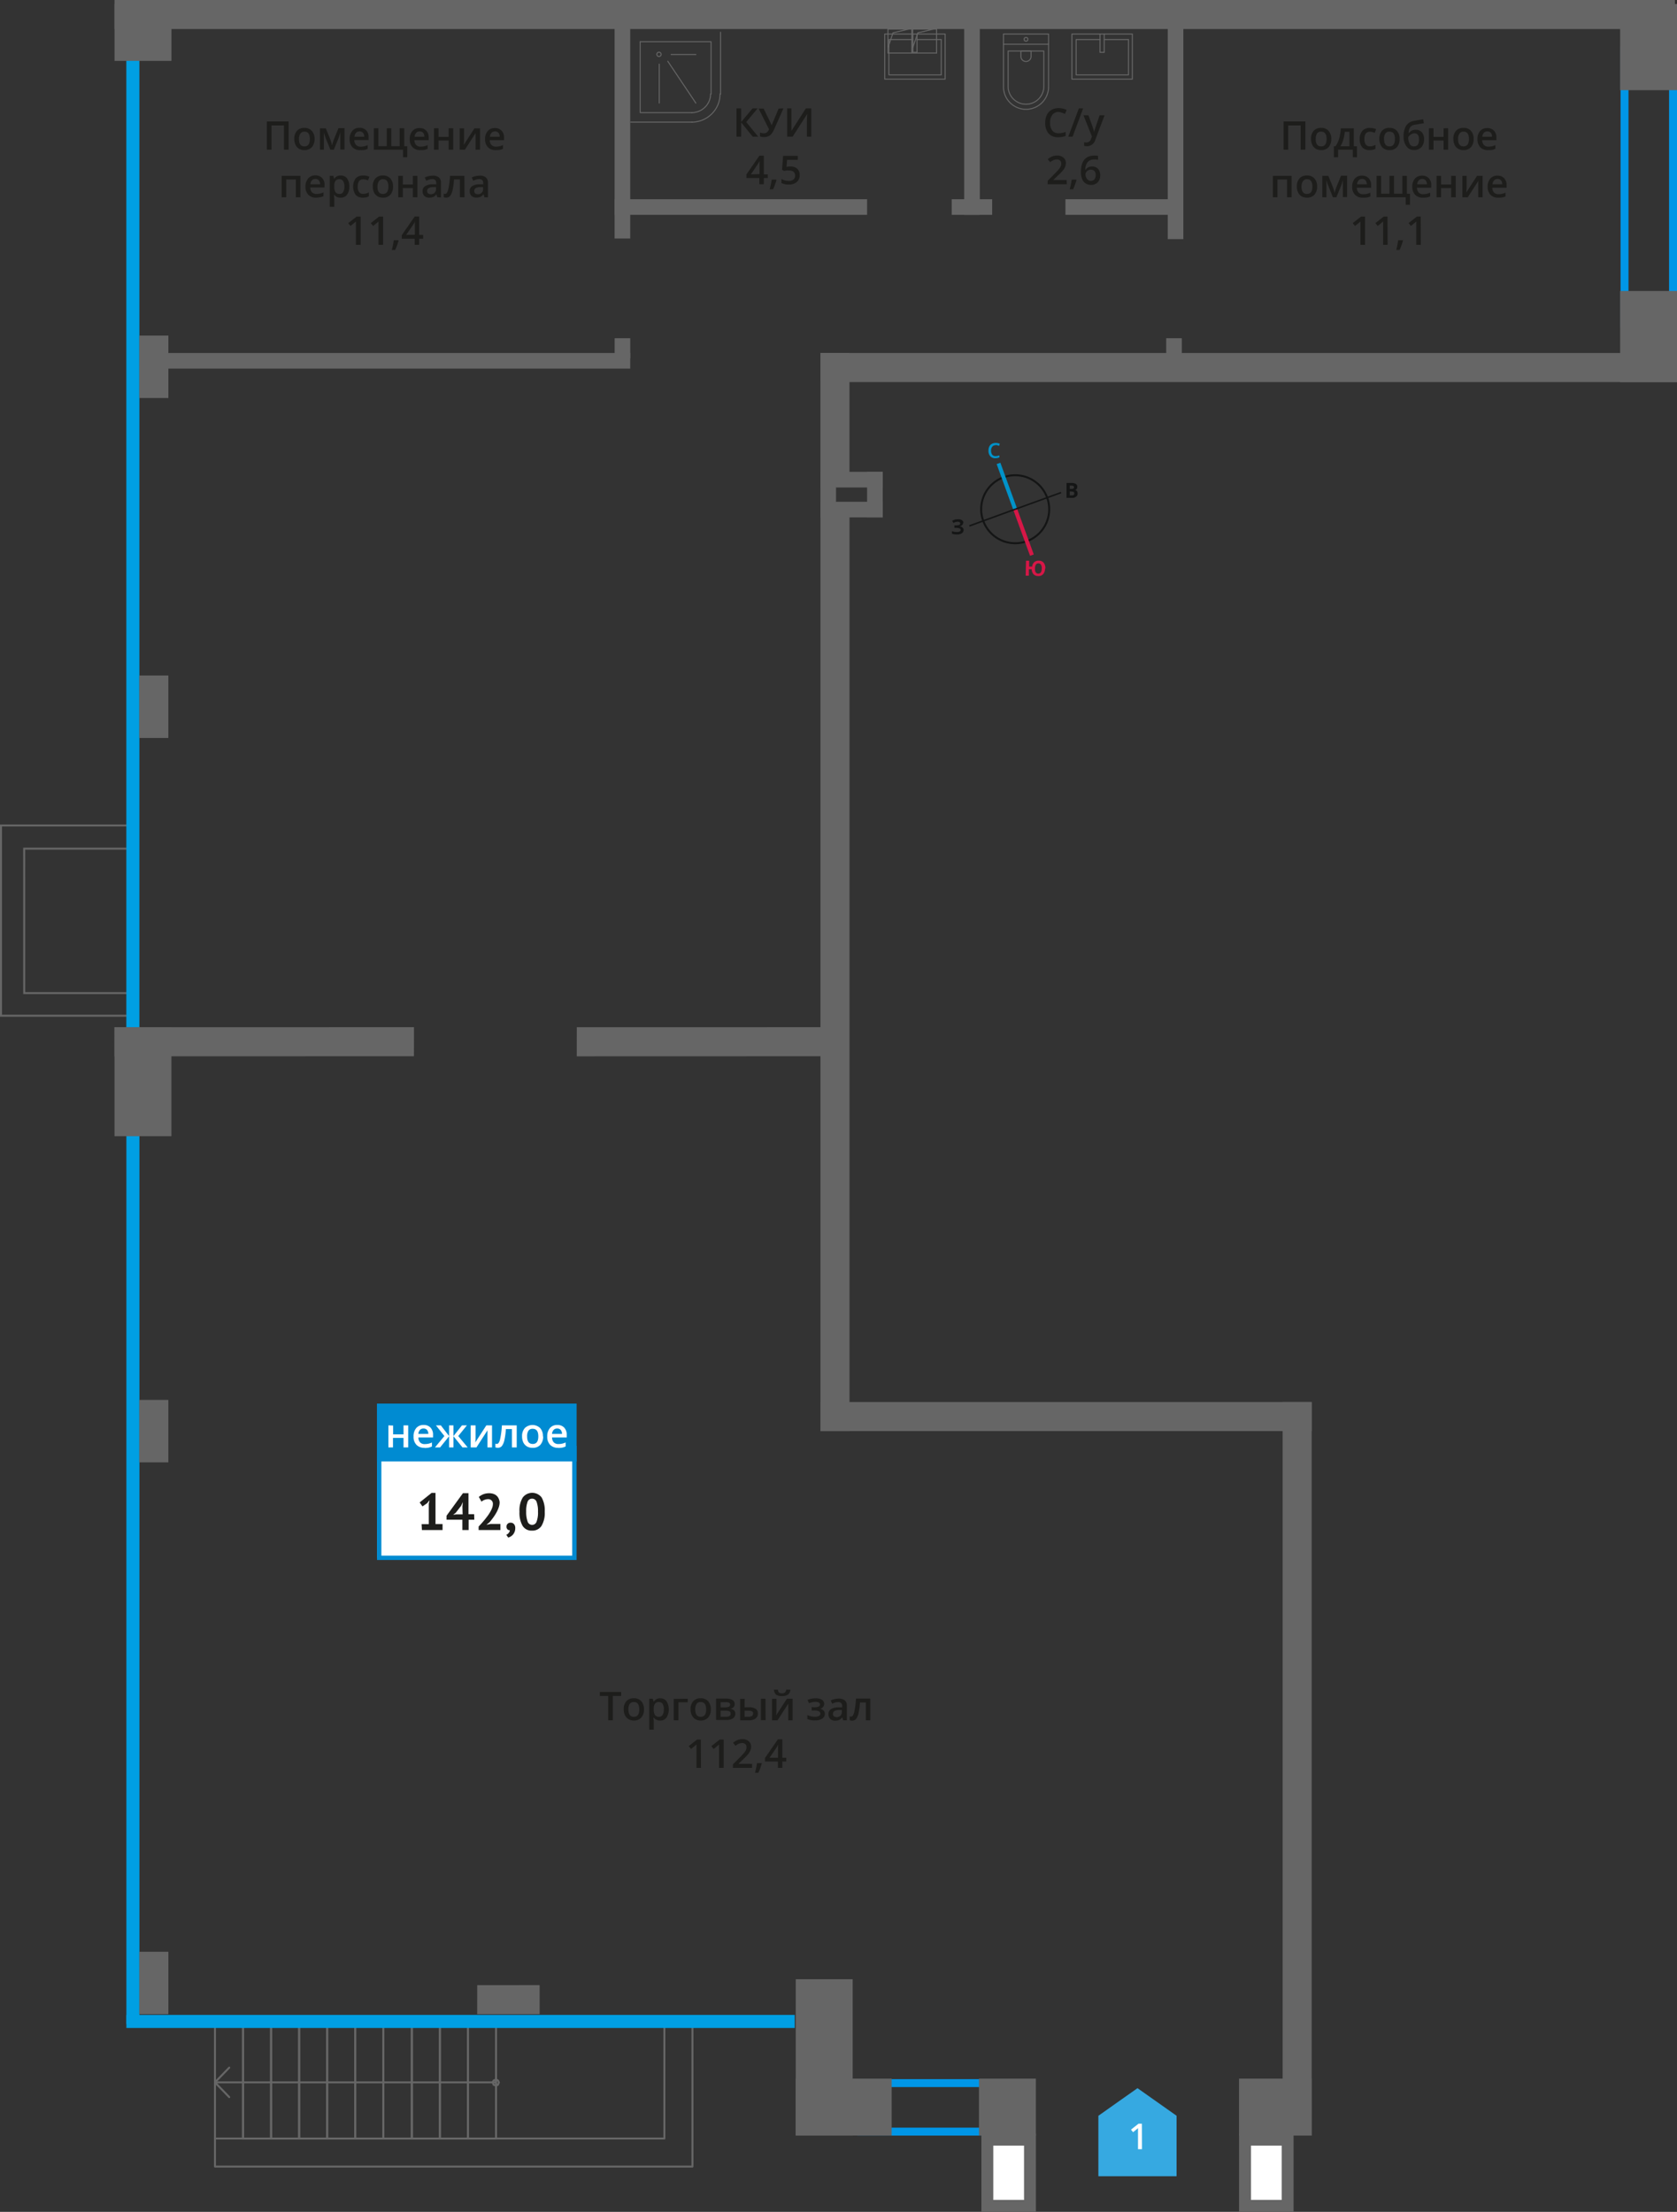 <svg xmlns="http://www.w3.org/2000/svg" width="423.15" height="558.02" viewBox="0 0 423.15 558.02"><rect x="0" y="0" width="423.15" height="558.02" fill="#333333" stroke="none"/><defs><style>.cls-1,.cls-12,.cls-17,.cls-2,.cls-3,.cls-7,.cls-8{fill:none;}.cls-1{stroke:#141515;}.cls-1,.cls-12,.cls-2,.cls-3,.cls-8{stroke-miterlimit:10;}.cls-1,.cls-7,.cls-8{stroke-width:0.5px;}.cls-2{stroke:#0093ca;}.cls-3{stroke:#d61747;}.cls-4{fill:#141515;}.cls-5{fill:#0093ca;}.cls-6{fill:#d61747;}.cls-12,.cls-17,.cls-7,.cls-8{stroke:#666;}.cls-17,.cls-7{stroke-linecap:round;stroke-linejoin:round;}.cls-9{fill:#0096e7;}.cls-10{fill:#009fe3;}.cls-11{fill:#666;}.cls-12,.cls-17{stroke-width:0.25px;}.cls-13{fill:#1d1d1b;}.cls-14{fill:#36a9e1;fill-rule:evenodd;}.cls-15{fill:#fff;}.cls-16{fill:#008bd2;}</style></defs><g id="walls"><path class="cls-1" d="M253.23,120.41a8.58,8.58,0,1,1-5.13,11,8.56,8.56,0,0,1,5.13-11Z"/><line class="cls-2" x1="251.95" y1="116.91" x2="256.16" y2="128.48"/><line class="cls-3" x1="260.38" y1="140.05" x2="256.16" y2="128.48"/><polygon class="cls-4" points="244.52 132.5 256.1 128.29 256.23 128.65 244.66 132.87 244.52 132.5"/><polygon class="cls-4" points="267.67 124.09 256.1 128.29 256.23 128.65 267.8 124.45 267.67 124.09"/><path class="cls-5" d="M251.17,112.32a1,1,0,0,0-.82.41,1.55,1.55,0,0,0-.28,1,1.69,1.69,0,0,0,.31,1,1.06,1.06,0,0,0,.86.34,2.32,2.32,0,0,0,.47-.06l.46-.13v.52a2.58,2.58,0,0,1-1,.2,1.58,1.58,0,0,1-1.28-.48,2,2,0,0,1-.47-1.42,2.42,2.42,0,0,1,.18-1,1.58,1.58,0,0,1,.61-.69,2,2,0,0,1,1-.26,2.62,2.62,0,0,1,1.07.21l-.2.54a3.69,3.69,0,0,0-.42-.17,1.71,1.71,0,0,0-.46-.05Z"/><path class="cls-6" d="M263.69,143.44a2.13,2.13,0,0,1-.48,1.41,1.53,1.53,0,0,1-1.26.48,1.57,1.57,0,0,1-1.16-.45,1.92,1.92,0,0,1-.46-1.27l-.73,0,0,1.63-.8,0,.09-3.78.8,0,0,1.49.75,0a1.69,1.69,0,0,1,.54-1.14,1.65,1.65,0,0,1,1.16-.36,1.5,1.5,0,0,1,1.22.54,2.16,2.16,0,0,1,.41,1.45Zm-2.54-.06a1.82,1.82,0,0,0,.19,1,.76.76,0,0,0,.62.34c.58,0,.88-.4.9-1.25a1.67,1.67,0,0,0-.2-1,.71.71,0,0,0-.62-.34.75.75,0,0,0-.65.31,1.82,1.82,0,0,0-.24,1Z"/><path class="cls-4" d="M269.11,121.85h1.19a2.11,2.11,0,0,1,1.15.23.76.76,0,0,1,.37.73.93.93,0,0,1-.16.56.66.66,0,0,1-.42.25v0a.85.85,0,0,1,.51.3,1.05,1.05,0,0,1,.16.59,1,1,0,0,1-.38.79,1.48,1.48,0,0,1-1,.3h-1.42Zm.81,1.5h.46a.82.82,0,0,0,.47-.1c.1-.06.14-.16.14-.33a.35.35,0,0,0-.15-.31,1,1,0,0,0-.51-.11h-.41Zm0,.63v1h.51a.74.74,0,0,0,.49-.11.5.5,0,0,0,.15-.39c0-.31-.21-.48-.65-.48Z"/><path class="cls-4" d="M243,131.89a.7.7,0,0,1-.26.59,1,1,0,0,1-.7.31v0a1.4,1.4,0,0,1,.8.28.8.8,0,0,1,.3.61,1,1,0,0,1-.42.84,2,2,0,0,1-1.17.31,3.59,3.59,0,0,1-1.34-.19V134a3.33,3.33,0,0,0,.58.18,4.3,4.3,0,0,0,.61.05c.63,0,1-.18,1-.55a.41.41,0,0,0-.31-.39,2.6,2.6,0,0,0-.92-.13h-.35v-.62h.33a3.06,3.06,0,0,0,.88-.1.43.43,0,0,0,.27-.4.38.38,0,0,0-.18-.3,1,1,0,0,0-.52-.12,1.92,1.92,0,0,0-1,.32l-.36-.53a2.89,2.89,0,0,1,.69-.32,3.32,3.32,0,0,1,.8-.09,1.71,1.71,0,0,1,1,.24.8.8,0,0,1,.37.68Z"/></g><g id="bathroon"><polyline class="cls-7" points="96.72 511.19 96.72 539.51 103.92 539.51 103.92 511.19"/><polyline class="cls-7" points="89.64 511.19 89.64 539.51 96.72 539.51 96.72 511.19"/><polyline class="cls-7" points="82.56 511.19 82.56 539.51 89.64 539.51 89.64 511.19"/><polyline class="cls-7" points="75.48 511.19 75.48 539.51 82.56 539.51 82.56 511.19"/><polyline class="cls-7" points="68.4 511.19 68.4 539.51 75.48 539.51 75.48 511.19"/><polyline class="cls-7" points="54.24 539.51 54.24 546.59 174.72 546.59 174.72 511.19"/><polyline class="cls-7" points="118.08 511.19 118.08 539.51 125.16 539.51 125.16 511.19"/><polygon class="cls-7" points="125.16 526.18 125.64 525.95 125.88 525.35 125.64 524.87 125.16 524.63 124.56 524.87 124.32 525.35 124.56 525.95 125.16 526.18"/><polyline class="cls-7" points="111 511.19 111 539.51 118.08 539.51 118.08 511.19"/><polyline class="cls-7" points="103.92 511.19 103.92 539.51 111 539.51 111 511.19"/><polyline class="cls-7" points="61.32 539.51 167.64 539.51 167.64 511.19"/><polyline class="cls-7" points="57.84 521.63 54.24 525.35 57.84 529.07"/><polyline class="cls-7" points="61.32 511.19 61.32 539.51 68.4 539.51 68.4 511.19"/><polyline class="cls-7" points="54.24 511.19 54.24 539.51 61.32 539.51 61.32 511.19"/><line class="cls-7" x1="54.24" y1="525.35" x2="125.16" y2="525.35"/><polyline class="cls-8" points="32.23 208.25 0.25 208.25 0.25 256.25 32.23 256.25"/><polyline class="cls-8" points="32.23 214.1 6.1 214.1 6.11 250.54 32.23 250.54"/><path class="cls-9" d="M421.15,13.72v67H410.91v-67h10.24m2-2H408.91v71h14.24v-71Z"/><path class="cls-9" d="M252.21,526.53v10.24h-33.9V526.53h33.9m2-2h-37.9v14.24h37.9V524.53Z"/><rect class="cls-10" x="31.88" y="14.89" width="3.29" height="244.26" transform="translate(67.05 274.04) rotate(180)"/><rect class="cls-10" x="31.88" y="285.72" width="3.29" height="224.89" transform="translate(67.06 796.34) rotate(180)"/><rect class="cls-10" x="114.57" y="425.65" width="3.29" height="168.64" transform="translate(-393.76 626.19) rotate(-90)"/><rect class="cls-11" x="28.89" y="1" width="14.36" height="14.36" transform="translate(44.26 -27.89) rotate(90)"/><rect class="cls-11" x="22.32" y="265.72" width="27.5" height="14.36" transform="translate(308.97 236.83) rotate(90)"/><rect class="cls-11" x="188.24" y="511.86" width="39.45" height="14.36" transform="translate(727.01 311.08) rotate(90)"/><rect class="cls-11" x="200.78" y="524.41" width="24.2" height="14.36" transform="translate(425.77 1063.17) rotate(-180)"/><rect class="cls-11" x="247.03" y="524.41" width="14.36" height="14.36" transform="translate(508.41 1063.17) rotate(-180)"/><rect class="cls-11" x="312.65" y="524.41" width="18.32" height="14.36" transform="translate(643.61 1063.17) rotate(-180)"/><rect class="cls-11" x="405.1" y="4.69" width="21.75" height="14.36" transform="translate(427.85 -404.1) rotate(90)"/><rect class="cls-11" x="155.08" y="50.26" width="63.71" height="3.94"/><rect class="cls-11" x="40.69" y="89.06" width="118.33" height="3.94"/><rect class="cls-11" x="240.14" y="50.26" width="10.21" height="3.94"/><rect class="cls-11" x="268.84" y="50.26" width="27.03" height="3.94"/><rect class="cls-11" x="128.56" y="29.71" width="56.98" height="3.94" transform="translate(125.37 188.73) rotate(-90)"/><rect class="cls-11" x="154.51" y="85.91" width="5.08" height="3.94" transform="translate(69.18 244.92) rotate(-90)"/><rect class="cls-11" x="293.68" y="85.91" width="5.08" height="3.94" transform="translate(208.35 384.09) rotate(-90)"/><rect class="cls-11" x="219.75" y="26.73" width="51" height="3.94" transform="translate(216.56 273.95) rotate(-90)"/><rect class="cls-11" x="268.05" y="29.79" width="57.14" height="3.94" transform="translate(264.86 328.38) rotate(-90)"/><rect class="cls-11" x="404.48" y="77.72" width="22.99" height="14.36" transform="translate(500.88 -331.07) rotate(90)"/><rect class="cls-11" x="28.89" width="393.74" height="7.33"/><rect class="cls-11" x="207.02" y="89.06" width="216.13" height="7.33"/><rect class="cls-11" x="207.02" y="353.71" width="123.96" height="7.33"/><rect class="cls-11" x="234.77" y="442.57" width="185.06" height="7.33" transform="translate(773.54 118.94) rotate(90)"/><polygon class="cls-11" points="28.9 259.15 104.46 259.14 104.45 266.47 28.89 266.49 28.9 259.15"/><polygon class="cls-11" points="145.54 259.15 212.63 259.14 212.62 266.47 145.53 266.49 145.54 259.15"/><rect class="cls-11" x="194.93" y="101.15" width="31.51" height="7.33" transform="translate(315.49 -105.88) rotate(90)"/><rect class="cls-11" x="30.94" y="88.88" width="15.75" height="7.33" transform="translate(131.36 53.71) rotate(89.99)"/><rect class="cls-11" x="30.94" y="174.64" width="15.75" height="7.33" transform="translate(217.11 139.45) rotate(89.99)"/><rect class="cls-11" x="30.94" y="357.4" width="15.75" height="7.33" transform="translate(399.87 322.18) rotate(89.99)"/><rect class="cls-11" x="30.94" y="496.59" width="15.75" height="7.33" transform="translate(539.07 461.36) rotate(89.99)"/><rect class="cls-11" x="120.42" y="500.8" width="15.75" height="7.33" transform="translate(256.67 1008.92) rotate(179.99)"/><rect class="cls-11" x="94.72" y="241.42" width="231.93" height="7.33" transform="translate(455.77 34.4) rotate(90)"/><rect class="cls-12" x="224.04" y="7.34" width="6.04" height="6.04"/><polyline class="cls-12" points="224.03 12.08 225.33 8.29 229.28 7.34"/><rect class="cls-12" x="230.29" y="7.34" width="6.04" height="6.04"/><polyline class="cls-12" points="230.29 12.08 231.59 8.29 235.53 7.34"/><rect class="cls-11" x="215.02" y="122.82" width="11.49" height="3.94" transform="translate(345.55 -95.98) rotate(90)"/><rect class="cls-11" x="203.24" y="122.82" width="11.49" height="3.94" transform="translate(333.77 -84.2) rotate(90)"/><rect class="cls-11" x="207.02" y="119.04" width="15.71" height="3.94"/><rect class="cls-11" x="207.02" y="126.59" width="15.71" height="3.94"/><path class="cls-13" d="M267.13,28.24a1.93,1.93,0,0,0-1.58.71,3,3,0,0,0-.58,2,3.09,3.09,0,0,0,.55,2,2,2,0,0,0,1.61.67,4.31,4.31,0,0,0,.88-.09c.28-.06.57-.14.88-.23v1a5.37,5.37,0,0,1-1.9.32,3.05,3.05,0,0,1-2.41-.95,4,4,0,0,1-.84-2.72,4.31,4.31,0,0,1,.41-1.95,2.87,2.87,0,0,1,1.18-1.28,3.59,3.59,0,0,1,1.81-.44,4.44,4.44,0,0,1,2,.46l-.42,1a4.73,4.73,0,0,0-.77-.3A2.59,2.59,0,0,0,267.13,28.24Z"/><path class="cls-13" d="M273.3,27.34l-2.65,7.14h-1.09l2.67-7.14Z"/><path class="cls-13" d="M273.39,29.08h1.25l1.1,3.06a6.67,6.67,0,0,1,.33,1.23h0a4.66,4.66,0,0,1,.16-.65c.08-.26.49-1.47,1.24-3.64h1.24l-2.31,6.12a2.19,2.19,0,0,1-2.1,1.68,3.65,3.65,0,0,1-.74-.08v-.91a2.61,2.61,0,0,0,.59.06,1.22,1.22,0,0,0,1.17-1l.2-.51Z"/><path class="cls-13" d="M269.18,46.48h-4.83v-.87l1.84-1.85c.54-.56.9-.95,1.08-1.18a4,4,0,0,0,.39-.66,1.84,1.84,0,0,0,.12-.66,1,1,0,0,0-.29-.76,1.11,1.11,0,0,0-.81-.28,2.17,2.17,0,0,0-.79.15,3.72,3.72,0,0,0-.89.55l-.62-.76a4.22,4.22,0,0,1,1.16-.71,3.44,3.44,0,0,1,1.2-.21,2.33,2.33,0,0,1,1.59.52,1.75,1.75,0,0,1,.61,1.4,2.31,2.31,0,0,1-.18.91,3.58,3.58,0,0,1-.53.9A13.29,13.29,0,0,1,267,44.22l-1.24,1.2v0h3.38Z"/><path class="cls-13" d="M271.63,45.43a18.47,18.47,0,0,1-.86,2.34h-.85a22.73,22.73,0,0,0,.5-2.45h1.13Z"/><path class="cls-13" d="M272.74,43.44c0-2.8,1.14-4.19,3.42-4.19a4.66,4.66,0,0,1,.91.08v1a3.21,3.21,0,0,0-.86-.11,2.27,2.27,0,0,0-1.73.62,3,3,0,0,0-.62,2h.06a1.45,1.45,0,0,1,.64-.61,2,2,0,0,1,1-.22,2,2,0,0,1,1.51.59,2.33,2.33,0,0,1,.54,1.62,2.42,2.42,0,0,1-.63,1.77,2.22,2.22,0,0,1-1.71.66,2.44,2.44,0,0,1-1.33-.37,2.35,2.35,0,0,1-.87-1.08A4.29,4.29,0,0,1,272.74,43.44Zm2.49,2.19a1.12,1.12,0,0,0,.91-.38,1.63,1.63,0,0,0,.32-1.09,1.46,1.46,0,0,0-.3-1,1.13,1.13,0,0,0-.9-.35,1.45,1.45,0,0,0-.68.16,1.29,1.29,0,0,0-.49.43,1.06,1.06,0,0,0-.18.57,1.81,1.81,0,0,0,.37,1.16A1.18,1.18,0,0,0,275.23,45.63Z"/><path class="cls-13" d="M191.31,34.48h-1.38L187,30.86v3.62h-1.16V27.34H187V30.8l2.9-3.46h1.27l-2.88,3.45Z"/><path class="cls-13" d="M197.68,27.34l-2.25,5.08a6.36,6.36,0,0,1-.76,1.35,2.15,2.15,0,0,1-.81.61,2.77,2.77,0,0,1-1.1.2,3.51,3.51,0,0,1-1-.15v-1a2.62,2.62,0,0,0,1,.19,1.2,1.2,0,0,0,.74-.22,1.86,1.86,0,0,0,.55-.78l-2.64-5.23h1.26l1.75,3.58c.15.34.25.56.29.68h0a2.78,2.78,0,0,1,.15-.41l1.61-3.85Z"/><path class="cls-13" d="M198.62,27.34h1.07v3.71c0,.39,0,.78,0,1.18s0,.66,0,.8h0l3.65-5.69h1.36v7.14H203.6V30.8c0-.57,0-1.25.09-2.05h0L200,34.48h-1.37Z"/><path class="cls-13" d="M193.73,44.92h-1v1.56h-1.12V44.92h-3.26V44l3.26-4.72h1.12V44h1Zm-2.08-1V42.18c0-.64,0-1.16,0-1.57h0a5.43,5.43,0,0,1-.43.78L189.46,44Z"/><path class="cls-13" d="M195.92,45.43a17,17,0,0,1-.86,2.34h-.85a22.91,22.91,0,0,0,.51-2.45h1.13Z"/><path class="cls-13" d="M199.44,42a2.45,2.45,0,0,1,1.71.57,2,2,0,0,1,.63,1.56,2.25,2.25,0,0,1-.72,1.78,2.91,2.91,0,0,1-2,.65,3.81,3.81,0,0,1-1.88-.39v-1a3.38,3.38,0,0,0,.91.35,4.19,4.19,0,0,0,.95.12,1.77,1.77,0,0,0,1.18-.35,1.26,1.26,0,0,0,.41-1c0-.86-.55-1.28-1.63-1.28a4.21,4.21,0,0,0-.57,0l-.59.11-.51-.3.27-3.49h3.71v1h-2.7l-.16,1.77.42-.07A3.39,3.39,0,0,1,199.44,42Z"/><polygon class="cls-14" points="296.88 533.77 296.88 533.77 291.95 530.29 287.02 526.81 282.08 530.29 277.16 533.77 277.15 533.77 277.15 533.78 277.15 549.02 296.88 549.02 296.88 533.78 296.88 533.77"/><path class="cls-15" d="M288.15,542.21h-1v-4.15c0-.5,0-.89,0-1.18a3,3,0,0,1-.25.23l-1,.81-.52-.65,1.89-1.49h.86Z"/><rect class="cls-15" x="95.13" y="365.31" width="49.8" height="27.71"/><path class="cls-16" d="M144.38,365.86H96.23v26.6h48.15Zm-48.7-1.11h49.8v28.81H95.13V364.75Z"/><rect class="cls-16" x="95.11" y="354.1" width="50.38" height="14.6"/><path class="cls-15" d="M140.6,360.39a1.2,1.2,0,0,0-.91.36,1.65,1.65,0,0,0-.4,1h2.52a1.56,1.56,0,0,0-.33-1,1.13,1.13,0,0,0-.88-.36m.21,4.87a2.72,2.72,0,0,1-2-.75,2.89,2.89,0,0,1-.73-2.09,3.19,3.19,0,0,1,.68-2.15,2.36,2.36,0,0,1,1.87-.77,2.28,2.28,0,0,1,1.73.66A2.57,2.57,0,0,1,143,362v.64h-3.7a1.8,1.8,0,0,0,.43,1.24,1.55,1.55,0,0,0,1.17.43,4.32,4.32,0,0,0,.91-.09,4.53,4.53,0,0,0,.92-.31v1a3.66,3.66,0,0,1-.88.3,6,6,0,0,1-1,.08M133,362.37c0,1.28.47,1.92,1.42,1.92s1.41-.64,1.41-1.92-.47-1.91-1.42-1.91a1.22,1.22,0,0,0-1.08.5,2.51,2.51,0,0,0-.33,1.41m4.05,0a3.07,3.07,0,0,1-.7,2.13,2.52,2.52,0,0,1-2,.76,2.62,2.62,0,0,1-1.38-.35,2.32,2.32,0,0,1-.92-1,3.51,3.51,0,0,1-.32-1.53,3,3,0,0,1,.7-2.11,2.82,2.82,0,0,1,3.86,0,3,3,0,0,1,.71,2.1m-6.62,2.79h-1.2v-4.63h-1.53a18.62,18.62,0,0,1-.38,2.79,3.78,3.78,0,0,1-.62,1.47,1.24,1.24,0,0,1-1,.46,1.73,1.73,0,0,1-.65-.11v-.93a1,1,0,0,0,.37.07c.35,0,.61-.38.81-1.15a21.22,21.22,0,0,0,.46-3.53h3.74ZM120,359.6v2.85c0,.33,0,.82-.08,1.46l2.79-4.31h1.44v5.56H123v-2.8c0-.16,0-.41,0-.75s0-.6,0-.76l-2.78,4.31h-1.45V359.6Zm-6.68,2.7v-2.7h1.1v2.7l2.14-2.7h1.25l-2.18,2.69,2.38,2.87H116.7l-2.28-2.82v2.82h-1.1v-2.82l-2.27,2.82h-1.3l2.38-2.87L110,359.6h1.24Zm-6.46-1.91a1.19,1.19,0,0,0-.9.36,1.65,1.65,0,0,0-.4,1h2.52a1.56,1.56,0,0,0-.33-1,1.14,1.14,0,0,0-.89-.36m.22,4.87a2.7,2.7,0,0,1-2-.75,2.89,2.89,0,0,1-.73-2.09,3.19,3.19,0,0,1,.68-2.15,2.36,2.36,0,0,1,1.86-.77,2.29,2.29,0,0,1,1.74.66,2.57,2.57,0,0,1,.64,1.85v.64h-3.7a1.8,1.8,0,0,0,.43,1.24,1.52,1.52,0,0,0,1.16.43,4.42,4.42,0,0,0,.92-.09,4.26,4.26,0,0,0,.91-.31v1a3.75,3.75,0,0,1-.87.3,6,6,0,0,1-1,.08m-7.92-5.66v2.23h2.62V359.6H103v5.56h-1.18v-2.4H99.16v2.4H98V359.6Z"/><path class="cls-13" d="M106.38,384.51h1.82v-5.15l.19-.89-.62.77-1.17.8-.71-1,3-2.4h1v7.85h1.78V386h-5.21Z"/><path class="cls-13" d="M119.68,383.4h-1.43V386h-1.58V383.4h-4v-1l4.14-5.69h1.4v5.3h1.43Zm-3-3.35.11-1.1h0l-.44.94-1.36,1.76-.65.5.83-.1h1.56Z"/><path class="cls-13" d="M126.07,379a4,4,0,0,1-.25,1.35,7.93,7.93,0,0,1-.61,1.33,11.83,11.83,0,0,1-.82,1.26c-.3.41-.6.78-.88,1.12l-.69.53v.07l.93-.19h2.51V386h-5.49v-.88l.7-.76c.26-.29.52-.6.79-.92s.52-.67.78-1a11,11,0,0,0,.68-1.05,6.54,6.54,0,0,0,.47-1,2.78,2.78,0,0,0,.18-.94,1.15,1.15,0,0,0-1.28-1.23,2.29,2.29,0,0,0-.86.18,2.15,2.15,0,0,0-.73.45l-.68-1.2a4.26,4.26,0,0,1,1.15-.68,4.14,4.14,0,0,1,1.52-.25,3.15,3.15,0,0,1,1,.16,2.16,2.16,0,0,1,.8.45,2.07,2.07,0,0,1,.54.75A2.62,2.62,0,0,1,126.07,379Z"/><path class="cls-13" d="M127.81,385.11a.88.88,0,0,1,.3-.7,1,1,0,0,1,.72-.26,1.07,1.07,0,0,1,.86.36,1.45,1.45,0,0,1,.32,1,2.48,2.48,0,0,1-.64,1.72,2.57,2.57,0,0,1-.57.44,3.13,3.13,0,0,1-.56.24l-.49-.7a1.62,1.62,0,0,0,.61-.47,1.23,1.23,0,0,0,.29-.69.75.75,0,0,1-.57-.19A.89.89,0,0,1,127.81,385.11Z"/><path class="cls-13" d="M131.08,381.37a6.24,6.24,0,0,1,.82-3.57,3,3,0,0,1,4.78,0,6.65,6.65,0,0,1,.77,3.59,6.3,6.3,0,0,1-.83,3.59,2.72,2.72,0,0,1-2.37,1.17,2.62,2.62,0,0,1-2.4-1.23A6.63,6.63,0,0,1,131.08,381.37Zm1.69,0a6.9,6.9,0,0,0,.35,2.46,1.19,1.19,0,0,0,2.27.07,6.54,6.54,0,0,0,.36-2.53,6.77,6.77,0,0,0-.34-2.44,1.21,1.21,0,0,0-2.29-.06A6.77,6.77,0,0,0,132.77,381.37Z"/><path class="cls-13" d="M154.63,434h-1.17v-6.14h-2.1v-1h5.37v1h-2.1Z"/><path class="cls-13" d="M162.49,431.25a2.94,2.94,0,0,1-.68,2.06,2.41,2.41,0,0,1-1.89.75,2.6,2.6,0,0,1-1.34-.35,2.24,2.24,0,0,1-.89-1,3.29,3.29,0,0,1-.31-1.48,2.91,2.91,0,0,1,.67-2.05,2.45,2.45,0,0,1,1.9-.74,2.4,2.4,0,0,1,1.86.75A3,3,0,0,1,162.49,431.25Zm-3.93,0c0,1.25.46,1.87,1.38,1.87s1.37-.62,1.37-1.87-.46-1.85-1.38-1.85a1.18,1.18,0,0,0-1.05.48A2.48,2.48,0,0,0,158.56,431.25Z"/><path class="cls-13" d="M166.55,434.06a1.88,1.88,0,0,1-1.59-.74h-.07c0,.45.07.73.07.83v2.21h-1.15v-7.8h.93c0,.1.08.34.16.72H165a1.78,1.78,0,0,1,1.61-.82,1.88,1.88,0,0,1,1.57.73,4,4,0,0,1,0,4.12A1.88,1.88,0,0,1,166.55,434.06Zm-.28-4.66a1.18,1.18,0,0,0-1,.4,2.08,2.08,0,0,0-.31,1.28v.17a2.53,2.53,0,0,0,.31,1.43,1.18,1.18,0,0,0,1,.44,1,1,0,0,0,.92-.49,2.58,2.58,0,0,0,.32-1.39,2.49,2.49,0,0,0-.32-1.38A1.06,1.06,0,0,0,166.27,429.4Z"/><path class="cls-13" d="M173.53,428.56v.9h-2.34V434H170v-5.4Z"/><path class="cls-13" d="M179.36,431.25a2.94,2.94,0,0,1-.68,2.06,2.41,2.41,0,0,1-1.89.75,2.6,2.6,0,0,1-1.34-.35,2.24,2.24,0,0,1-.89-1,3.29,3.29,0,0,1-.31-1.48,2.91,2.91,0,0,1,.67-2.05,2.45,2.45,0,0,1,1.9-.74,2.4,2.4,0,0,1,1.86.75A3,3,0,0,1,179.36,431.25Zm-3.93,0c0,1.25.46,1.87,1.38,1.87s1.37-.62,1.37-1.87-.46-1.85-1.38-1.85a1.18,1.18,0,0,0-1.05.48A2.48,2.48,0,0,0,175.43,431.25Z"/><path class="cls-13" d="M185.37,429.94c0,.64-.38,1-1.12,1.16v0a1.63,1.63,0,0,1,.95.39,1.11,1.11,0,0,1,.34.84,1.37,1.37,0,0,1-.59,1.18,3,3,0,0,1-1.69.41h-2.58v-5.4h2.57C184.66,428.56,185.37,429,185.37,429.94Zm-1.15.1a.51.51,0,0,0-.25-.47,1.64,1.64,0,0,0-.75-.14h-1.39v1.3h1.22a2,2,0,0,0,.87-.15A.55.55,0,0,0,184.22,430Zm.14,2.26a.59.59,0,0,0-.3-.56,2.12,2.12,0,0,0-.91-.16h-1.32v1.53h1.35C184,433.11,184.36,432.84,184.36,432.3Z"/><path class="cls-13" d="M187.87,430.72H189a2.88,2.88,0,0,1,1.67.39,1.33,1.33,0,0,1,.55,1.17,1.48,1.48,0,0,1-.57,1.26A2.71,2.71,0,0,1,189,434h-2.24v-5.4h1.15Zm2.17,1.59a.6.6,0,0,0-.3-.57,1.83,1.83,0,0,0-.86-.16h-1v1.53h.86a1.92,1.92,0,0,0,1-.2A.65.65,0,0,0,190,432.31Zm3.14,1.65H192v-5.4h1.15Z"/><path class="cls-13" d="M195.92,428.56v2.77c0,.32,0,.79-.08,1.42l2.71-4.19H200V434h-1.1v-2.72c0-.15,0-.39,0-.73s0-.58,0-.73l-2.7,4.18h-1.4v-5.4Zm1.43-.66a2.55,2.55,0,0,1-1.52-.37,1.61,1.61,0,0,1-.53-1.25h1a1.53,1.53,0,0,0,.13.55.63.63,0,0,0,.3.28,1.87,1.87,0,0,0,.61.08,1.11,1.11,0,0,0,.73-.21,1.09,1.09,0,0,0,.3-.7h1.06a1.65,1.65,0,0,1-.59,1.23A2.54,2.54,0,0,1,197.35,427.9Z"/><path class="cls-13" d="M205.38,430.72a2.75,2.75,0,0,0,1.15-.18.55.55,0,0,0,.37-.53q0-.66-1.17-.66a4,4,0,0,0-1.59.35l-.38-.85a5.43,5.43,0,0,1,2.08-.39,2.78,2.78,0,0,1,1.57.37,1.24,1.24,0,0,1-.49,2.25v0a1.71,1.71,0,0,1,.93.5,1.19,1.19,0,0,1,.28.81,1.35,1.35,0,0,1-.65,1.18,3.16,3.16,0,0,1-1.82.45,4.47,4.47,0,0,1-1.94-.34v-1a4.28,4.28,0,0,0,1.85.42,2.48,2.48,0,0,0,1.06-.19.66.66,0,0,0,0-1.19,2.7,2.7,0,0,0-1.17-.19h-.66v-.86Z"/><path class="cls-13" d="M212.75,434l-.23-.75h0a2.22,2.22,0,0,1-.78.67,2.45,2.45,0,0,1-1,.18,1.74,1.74,0,0,1-1.24-.43,1.62,1.62,0,0,1-.45-1.22,1.43,1.43,0,0,1,.62-1.26,3.59,3.59,0,0,1,1.89-.46l.94,0v-.29a1,1,0,0,0-.25-.77,1,1,0,0,0-.75-.26,2.61,2.61,0,0,0-.79.12,5.84,5.84,0,0,0-.73.29l-.37-.82a4,4,0,0,1,1-.35,4.37,4.37,0,0,1,1-.12,2.34,2.34,0,0,1,1.56.45,1.76,1.76,0,0,1,.52,1.41V434Zm-1.71-.78a1.44,1.44,0,0,0,1-.35,1.27,1.27,0,0,0,.38-1v-.47l-.7,0a2.41,2.41,0,0,0-1.18.27.83.83,0,0,0-.36.74.73.73,0,0,0,.21.56A.93.93,0,0,0,211,433.18Z"/><path class="cls-13" d="M219.61,434h-1.15v-4.5H217a19.08,19.08,0,0,1-.37,2.71,3.63,3.63,0,0,1-.61,1.43,1.2,1.2,0,0,1-1,.45,1.65,1.65,0,0,1-.63-.11V433a1,1,0,0,0,.37.07c.33,0,.59-.37.78-1.12a21.33,21.33,0,0,0,.45-3.43h3.62Z"/><path class="cls-13" d="M176.88,446h-1.14v-4.61c0-.55,0-1,0-1.31a3.71,3.71,0,0,1-.28.26l-1.1.9-.57-.73,2.1-1.65h.95Z"/><path class="cls-13" d="M182.59,446h-1.15v-4.61c0-.55,0-1,0-1.31a2.27,2.27,0,0,1-.27.26l-1.1.9-.57-.73,2.1-1.65h1Z"/><path class="cls-13" d="M189.77,446h-4.84v-.87l1.84-1.85a12.31,12.31,0,0,0,1.08-1.19,2.72,2.72,0,0,0,.39-.65,1.84,1.84,0,0,0,.12-.66,1,1,0,0,0-.29-.76,1.08,1.08,0,0,0-.8-.28,2.13,2.13,0,0,0-.79.15,3.53,3.53,0,0,0-.89.55l-.62-.76a3.86,3.86,0,0,1,1.16-.71,3.35,3.35,0,0,1,1.19-.21,2.34,2.34,0,0,1,1.6.52,1.74,1.74,0,0,1,.6,1.4,2.53,2.53,0,0,1-.17.91,4.3,4.3,0,0,1-.53.9,12.42,12.42,0,0,1-1.2,1.25l-1.24,1.2V445h3.39Z"/><path class="cls-13" d="M192.21,444.91a15.79,15.79,0,0,1-.86,2.34h-.84c.22-.88.39-1.7.5-2.45h1.13Z"/><path class="cls-13" d="M198.4,444.4h-1V446h-1.12V444.4h-3.26v-.88l3.26-4.72h1.12v4.65h1Zm-2.08-.95v-1.79c0-.64,0-1.16.05-1.57h0a5.43,5.43,0,0,1-.43.78l-1.77,2.58Z"/><path class="cls-13" d="M329.37,37.77h-1.18V31.64h-3.14v6.13h-1.17V30.64h5.49Z"/><path class="cls-13" d="M335.91,35.06a3,3,0,0,1-.67,2.07,2.47,2.47,0,0,1-1.89.74,2.57,2.57,0,0,1-1.34-.34,2.25,2.25,0,0,1-.9-1,3.48,3.48,0,0,1-.31-1.49,3,3,0,0,1,.68-2.05,2.44,2.44,0,0,1,1.9-.73,2.37,2.37,0,0,1,1.85.75A2.88,2.88,0,0,1,335.91,35.06Zm-3.93,0c0,1.25.46,1.87,1.39,1.87s1.36-.62,1.36-1.87-.46-1.85-1.37-1.85a1.17,1.17,0,0,0-1.05.48A2.41,2.41,0,0,0,332,35.06Z"/><path class="cls-13" d="M342.41,39.68h-1.07V37.77h-3.7v1.91h-1.06V36.89H337a6.72,6.72,0,0,0,.92-2,11.07,11.07,0,0,0,.4-2.52h3.28v4.52h.79Zm-1.92-2.79V33.25h-1.16a9.87,9.87,0,0,1-.39,2,6.3,6.3,0,0,1-.72,1.65Z"/><path class="cls-13" d="M345.59,37.87a2.38,2.38,0,0,1-1.86-.71,3,3,0,0,1-.64-2.06,3,3,0,0,1,.67-2.09,2.47,2.47,0,0,1,1.93-.73,3.61,3.61,0,0,1,1.53.31l-.34.93a3.53,3.53,0,0,0-1.2-.29q-1.41,0-1.41,1.86a2.27,2.27,0,0,0,.35,1.37,1.24,1.24,0,0,0,1,.46,2.9,2.9,0,0,0,1.45-.39v1a2.3,2.3,0,0,1-.66.25A3.51,3.51,0,0,1,345.59,37.87Z"/><path class="cls-13" d="M353.16,35.06a3,3,0,0,1-.68,2.07,2.44,2.44,0,0,1-1.89.74,2.57,2.57,0,0,1-1.34-.34,2.17,2.17,0,0,1-.89-1,3.34,3.34,0,0,1-.32-1.49,3,3,0,0,1,.68-2.05,2.44,2.44,0,0,1,1.9-.73,2.37,2.37,0,0,1,1.85.75A2.89,2.89,0,0,1,353.16,35.06Zm-3.93,0c0,1.25.46,1.87,1.38,1.87s1.36-.62,1.36-1.87-.45-1.85-1.37-1.85a1.18,1.18,0,0,0-1.05.48A2.42,2.42,0,0,0,349.23,35.06Z"/><path class="cls-13" d="M354.16,34.53a5.23,5.23,0,0,1,.62-2.78,2.87,2.87,0,0,1,2-1.25c.67-.13,1.45-.27,2.32-.4l.17,1c-1.07.17-1.85.29-2.35.39a1.58,1.58,0,0,0-1.1.63,2.83,2.83,0,0,0-.4,1.46h.08a1.81,1.81,0,0,1,.72-.62,2.13,2.13,0,0,1,1-.22,2,2,0,0,1,1.55.63,2.54,2.54,0,0,1,.55,1.76,2.83,2.83,0,0,1-.67,2,2.48,2.48,0,0,1-1.87.71,2.18,2.18,0,0,1-1.86-.88A3.93,3.93,0,0,1,354.16,34.53Zm2.61,2.4c.86,0,1.28-.56,1.28-1.68s-.38-1.62-1.15-1.62a1.48,1.48,0,0,0-.62.14,2.17,2.17,0,0,0-.55.36,1.84,1.84,0,0,0-.39.47,3.39,3.39,0,0,0,.37,1.74A1.16,1.16,0,0,0,356.77,36.93Z"/><path class="cls-13" d="M361.71,32.37v2.17h2.54V32.37h1.15v5.4h-1.15V35.45h-2.54v2.32h-1.15v-5.4Z"/><path class="cls-13" d="M371.83,35.06a2.9,2.9,0,0,1-.68,2.07,2.44,2.44,0,0,1-1.89.74,2.53,2.53,0,0,1-1.33-.34,2.25,2.25,0,0,1-.9-1,3.33,3.33,0,0,1-.31-1.49,2.94,2.94,0,0,1,.67-2.05,2.46,2.46,0,0,1,1.9-.73,2.4,2.4,0,0,1,1.86.75A2.88,2.88,0,0,1,371.83,35.06Zm-3.93,0c0,1.25.46,1.87,1.38,1.87s1.37-.62,1.37-1.87-.46-1.85-1.38-1.85a1.15,1.15,0,0,0-1,.48A2.41,2.41,0,0,0,367.9,35.06Z"/><path class="cls-13" d="M375.51,37.87a2.6,2.6,0,0,1-2-.73,2.82,2.82,0,0,1-.71-2,3.07,3.07,0,0,1,.66-2.08,2.28,2.28,0,0,1,1.81-.75,2.2,2.2,0,0,1,1.69.65,2.47,2.47,0,0,1,.62,1.78v.62H374a1.77,1.77,0,0,0,.43,1.21,1.46,1.46,0,0,0,1.12.42,4.13,4.13,0,0,0,.89-.09,4.44,4.44,0,0,0,.89-.3v.94a3.85,3.85,0,0,1-.85.28A5.71,5.71,0,0,1,375.51,37.87Zm-.21-4.72a1.17,1.17,0,0,0-.88.34,1.64,1.64,0,0,0-.39,1h2.45a1.51,1.51,0,0,0-.32-1A1.11,1.11,0,0,0,375.3,33.15Z"/><path class="cls-13" d="M325.9,44.37v5.4h-1.15V45.28h-2.42v4.49h-1.15v-5.4Z"/><path class="cls-13" d="M332.34,47.06a3,3,0,0,1-.68,2.07,2.47,2.47,0,0,1-1.89.74,2.57,2.57,0,0,1-1.34-.34,2.17,2.17,0,0,1-.89-1,3.34,3.34,0,0,1-.32-1.49A3,3,0,0,1,327.9,45a2.44,2.44,0,0,1,1.9-.73,2.37,2.37,0,0,1,1.85.75A2.89,2.89,0,0,1,332.34,47.06Zm-3.94,0c0,1.25.47,1.87,1.39,1.87s1.36-.62,1.36-1.87-.46-1.85-1.37-1.85a1.18,1.18,0,0,0-1,.48A2.41,2.41,0,0,0,328.4,47.06Z"/><path class="cls-13" d="M336.75,48.68l.07-.24c.13-.48.25-.86.34-1.12l1.22-3h1.52v5.4h-1.06V45.41l-.08.3c-.15.52-.27.91-.37,1.15l-1.19,2.91h-.87l-1.18-2.93a14.35,14.35,0,0,1-.45-1.43v4.36h-1.05v-5.4h1.52l1.17,2.87A9.84,9.84,0,0,1,336.75,48.68Z"/><path class="cls-13" d="M343.9,49.87a2.62,2.62,0,0,1-2-.73,2.82,2.82,0,0,1-.71-2,3.07,3.07,0,0,1,.66-2.08,2.28,2.28,0,0,1,1.81-.75,2.19,2.19,0,0,1,1.69.65,2.43,2.43,0,0,1,.62,1.78v.62h-3.6a1.77,1.77,0,0,0,.43,1.21A1.49,1.49,0,0,0,344,49a4.19,4.19,0,0,0,.89-.09,4.59,4.59,0,0,0,.88-.3v.94a3.85,3.85,0,0,1-.85.28A5.63,5.63,0,0,1,343.9,49.87Zm-.21-4.72a1.15,1.15,0,0,0-.87.34,1.7,1.7,0,0,0-.4,1h2.45a1.46,1.46,0,0,0-.32-1A1.09,1.09,0,0,0,343.69,45.15Z"/><path class="cls-13" d="M355,48.89h.77v2.78h-1.08v-1.9h-7.34v-5.4h1.14v4.5h2.11v-4.5h1.15v4.5h2.1v-4.5H355Z"/><path class="cls-13" d="M359.07,49.87a2.62,2.62,0,0,1-2-.73,2.82,2.82,0,0,1-.71-2,3.07,3.07,0,0,1,.66-2.08,2.3,2.3,0,0,1,1.81-.75,2.19,2.19,0,0,1,1.69.65,2.43,2.43,0,0,1,.62,1.78v.62h-3.6a1.77,1.77,0,0,0,.43,1.21,1.49,1.49,0,0,0,1.13.42,4.19,4.19,0,0,0,.89-.09,4.59,4.59,0,0,0,.88-.3v.94a4,4,0,0,1-.84.28A5.83,5.83,0,0,1,359.07,49.87Zm-.21-4.72a1.15,1.15,0,0,0-.87.34,1.7,1.7,0,0,0-.4,1h2.46a1.51,1.51,0,0,0-.33-1A1.08,1.08,0,0,0,358.86,45.15Z"/><path class="cls-13" d="M363.62,44.37v2.17h2.55V44.37h1.15v5.4h-1.15V47.45h-2.55v2.32h-1.14v-5.4Z"/><path class="cls-13" d="M370.06,44.37v2.77c0,.32,0,.8-.08,1.42l2.71-4.19h1.4v5.4H373V47.05q0-.22,0-.72c0-.34,0-.58.05-.74l-2.7,4.18H369v-5.4Z"/><path class="cls-13" d="M378.08,49.87a2.62,2.62,0,0,1-2-.73,2.82,2.82,0,0,1-.71-2,3.07,3.07,0,0,1,.66-2.08,2.28,2.28,0,0,1,1.81-.75,2.19,2.19,0,0,1,1.69.65,2.43,2.43,0,0,1,.62,1.78v.62h-3.6a1.77,1.77,0,0,0,.43,1.21,1.49,1.49,0,0,0,1.13.42,4.19,4.19,0,0,0,.89-.09,4.59,4.59,0,0,0,.88-.3v.94a3.85,3.85,0,0,1-.85.28A5.63,5.63,0,0,1,378.08,49.87Zm-.21-4.72a1.15,1.15,0,0,0-.87.34,1.7,1.7,0,0,0-.4,1h2.45a1.46,1.46,0,0,0-.32-1A1.09,1.09,0,0,0,377.87,45.15Z"/><path class="cls-13" d="M344.43,61.77h-1.15v-4.6c0-.56,0-1,0-1.31l-.28.26-1.1.89-.57-.72,2.1-1.65h1Z"/><path class="cls-13" d="M350.13,61.77H349v-4.6c0-.56,0-1,0-1.31l-.28.26-1.1.89-.57-.72,2.1-1.65h.95Z"/><path class="cls-13" d="M354,60.72a15.89,15.89,0,0,1-.85,2.34h-.85a22.25,22.25,0,0,0,.5-2.45H354Z"/><path class="cls-13" d="M358.51,61.77h-1.15v-4.6c0-.56,0-1,0-1.31l-.27.26L356,57l-.57-.72,2.1-1.65h.95Z"/><path class="cls-13" d="M72.82,37.77H71.65V31.64H68.5v6.13H67.33V30.64h5.49Z"/><path class="cls-13" d="M79.37,35.06a3,3,0,0,1-.68,2.07,2.47,2.47,0,0,1-1.89.74,2.57,2.57,0,0,1-1.34-.34,2.17,2.17,0,0,1-.89-1,3.34,3.34,0,0,1-.32-1.49A3,3,0,0,1,74.93,33a2.44,2.44,0,0,1,1.9-.73,2.37,2.37,0,0,1,1.85.75A2.89,2.89,0,0,1,79.37,35.06Zm-3.94,0c0,1.25.47,1.87,1.39,1.87s1.36-.62,1.36-1.87-.46-1.85-1.37-1.85a1.18,1.18,0,0,0-1,.48A2.41,2.41,0,0,0,75.43,35.06Z"/><path class="cls-13" d="M83.78,36.68l.07-.24c.13-.48.25-.86.34-1.12l1.22-3h1.52v5.4H85.87V33.41l-.08.3c-.15.52-.27.91-.37,1.15l-1.19,2.91h-.87l-1.18-2.93a14.35,14.35,0,0,1-.45-1.43v4.36h-1v-5.4H82.2l1.17,2.87A9.84,9.84,0,0,1,83.78,36.68Z"/><path class="cls-13" d="M90.93,37.87a2.62,2.62,0,0,1-2-.73,2.82,2.82,0,0,1-.71-2A3.07,3.07,0,0,1,88.91,33a2.28,2.28,0,0,1,1.81-.75,2.19,2.19,0,0,1,1.69.65A2.43,2.43,0,0,1,93,34.71v.62h-3.6a1.77,1.77,0,0,0,.43,1.21A1.49,1.49,0,0,0,91,37a4.19,4.19,0,0,0,.89-.09,4.59,4.59,0,0,0,.88-.3v.94a3.85,3.85,0,0,1-.85.28A5.63,5.63,0,0,1,90.93,37.87Zm-.21-4.72a1.15,1.15,0,0,0-.87.34,1.7,1.7,0,0,0-.4,1H91.9a1.46,1.46,0,0,0-.32-1A1.09,1.09,0,0,0,90.72,33.15Z"/><path class="cls-13" d="M102,36.89h.77v2.78h-1.08v-1.9H94.34v-5.4h1.14v4.5h2.11v-4.5h1.15v4.5h2.1v-4.5H102Z"/><path class="cls-13" d="M106.1,37.87a2.62,2.62,0,0,1-2-.73,2.82,2.82,0,0,1-.71-2,3.07,3.07,0,0,1,.66-2.08,2.3,2.3,0,0,1,1.81-.75,2.19,2.19,0,0,1,1.69.65,2.43,2.43,0,0,1,.62,1.78v.62h-3.6a1.77,1.77,0,0,0,.43,1.21,1.49,1.49,0,0,0,1.13.42,4.19,4.19,0,0,0,.89-.09,4.59,4.59,0,0,0,.88-.3v.94a4,4,0,0,1-.84.28A5.83,5.83,0,0,1,106.1,37.87Zm-.21-4.72a1.15,1.15,0,0,0-.87.34,1.7,1.7,0,0,0-.4,1h2.46a1.51,1.51,0,0,0-.33-1A1.08,1.08,0,0,0,105.89,33.15Z"/><path class="cls-13" d="M110.65,32.37v2.17h2.55V32.37h1.15v5.4H113.2V35.45h-2.55v2.32h-1.14v-5.4Z"/><path class="cls-13" d="M117.09,32.37v2.77c0,.32,0,.8-.08,1.42l2.71-4.19h1.4v5.4H120V35.05q0-.22,0-.72c0-.34,0-.58,0-.74l-2.7,4.18H116v-5.4Z"/><path class="cls-13" d="M125.11,37.87a2.62,2.62,0,0,1-2-.73,2.82,2.82,0,0,1-.71-2,3.07,3.07,0,0,1,.66-2.08,2.28,2.28,0,0,1,1.81-.75,2.19,2.19,0,0,1,1.69.65,2.47,2.47,0,0,1,.62,1.78v.62h-3.6a1.77,1.77,0,0,0,.43,1.21,1.47,1.47,0,0,0,1.13.42,4.19,4.19,0,0,0,.89-.09,4.59,4.59,0,0,0,.88-.3v.94a3.85,3.85,0,0,1-.85.28A5.63,5.63,0,0,1,125.11,37.87Zm-.21-4.72a1.15,1.15,0,0,0-.87.34,1.64,1.64,0,0,0-.4,1h2.45a1.46,1.46,0,0,0-.32-1A1.09,1.09,0,0,0,124.9,33.15Z"/><path class="cls-13" d="M75.8,44.37v5.4H74.64V45.28H72.22v4.49H71.07v-5.4Z"/><path class="cls-13" d="M79.8,49.87a2.6,2.6,0,0,1-2-.73,2.78,2.78,0,0,1-.72-2A3.07,3.07,0,0,1,77.77,45a2.3,2.3,0,0,1,1.82-.75,2.18,2.18,0,0,1,1.68.65,2.43,2.43,0,0,1,.62,1.78v.62H78.3a1.72,1.72,0,0,0,.42,1.21,1.49,1.49,0,0,0,1.13.42,4.19,4.19,0,0,0,.89-.09,4.91,4.91,0,0,0,.89-.3v.94a4,4,0,0,1-.85.28A5.8,5.8,0,0,1,79.8,49.87Zm-.21-4.72a1.15,1.15,0,0,0-.88.34,1.64,1.64,0,0,0-.39,1h2.45a1.51,1.51,0,0,0-.33-1A1.07,1.07,0,0,0,79.59,45.15Z"/><path class="cls-13" d="M85.94,49.87a1.85,1.85,0,0,1-1.59-.74h-.07c0,.46.07.74.07.83v2.22H83.2V44.37h.93c0,.11.08.35.16.73h.06A1.78,1.78,0,0,1,86,44.28a1.86,1.86,0,0,1,1.57.73,3.27,3.27,0,0,1,.57,2.05,3.31,3.31,0,0,1-.58,2.07A1.9,1.9,0,0,1,85.94,49.87Zm-.28-4.66a1.21,1.21,0,0,0-1,.4,2.1,2.1,0,0,0-.31,1.28v.17a2.51,2.51,0,0,0,.31,1.43,1.15,1.15,0,0,0,1,.44,1,1,0,0,0,.92-.48,2.59,2.59,0,0,0,.32-1.4,2.45,2.45,0,0,0-.32-1.37A1.07,1.07,0,0,0,85.66,45.21Z"/><path class="cls-13" d="M91.61,49.87a2.4,2.4,0,0,1-1.87-.71,3.66,3.66,0,0,1,0-4.15,2.48,2.48,0,0,1,1.93-.73,3.65,3.65,0,0,1,1.54.31l-.35.93a3.48,3.48,0,0,0-1.2-.29c-.94,0-1.4.62-1.4,1.86a2.2,2.2,0,0,0,.35,1.37,1.21,1.21,0,0,0,1,.46,2.9,2.9,0,0,0,1.45-.39v1a2.1,2.1,0,0,1-.66.25A3.42,3.42,0,0,1,91.61,49.87Z"/><path class="cls-13" d="M99.17,47.06a3,3,0,0,1-.68,2.07,2.44,2.44,0,0,1-1.89.74,2.59,2.59,0,0,1-1.34-.34,2.29,2.29,0,0,1-.89-1,3.33,3.33,0,0,1-.31-1.49A2.94,2.94,0,0,1,94.73,45a2.44,2.44,0,0,1,1.9-.73,2.4,2.4,0,0,1,1.86.75A2.93,2.93,0,0,1,99.17,47.06Zm-3.93,0c0,1.25.46,1.87,1.38,1.87S98,48.31,98,47.06s-.46-1.85-1.38-1.85a1.18,1.18,0,0,0-1,.48A2.5,2.5,0,0,0,95.24,47.06Z"/><path class="cls-13" d="M101.64,44.37v2.17h2.54V44.37h1.15v5.4h-1.15V47.45h-2.54v2.32h-1.15v-5.4Z"/><path class="cls-13" d="M110.35,49.77l-.23-.75h0a2.07,2.07,0,0,1-.79.67,2.44,2.44,0,0,1-1,.18,1.73,1.73,0,0,1-1.25-.43,1.62,1.62,0,0,1-.44-1.21,1.41,1.41,0,0,1,.62-1.26,3.53,3.53,0,0,1,1.89-.47l.93,0v-.28a1.1,1.1,0,0,0-.24-.78,1,1,0,0,0-.75-.25,2.67,2.67,0,0,0-.8.12,4.62,4.62,0,0,0-.73.29l-.37-.82a3.65,3.65,0,0,1,1-.35,4.45,4.45,0,0,1,1-.12,2.33,2.33,0,0,1,1.55.45,1.75,1.75,0,0,1,.53,1.41v3.63ZM108.64,49a1.39,1.39,0,0,0,1-.35,1.26,1.26,0,0,0,.38-1V47.2l-.69,0a2.38,2.38,0,0,0-1.18.27.81.81,0,0,0-.37.74.75.75,0,0,0,.21.56A1,1,0,0,0,108.64,49Z"/><path class="cls-13" d="M117.21,49.77h-1.16v-4.5h-1.49a17.88,17.88,0,0,1-.37,2.72,3.45,3.45,0,0,1-.6,1.42,1.21,1.21,0,0,1-1,.45,1.48,1.48,0,0,1-.63-.11v-.89a1.13,1.13,0,0,0,.36.06c.33,0,.59-.37.78-1.12a21.16,21.16,0,0,0,.45-3.43h3.63Z"/><path class="cls-13" d="M122.23,49.77,122,49h0a2.07,2.07,0,0,1-.79.67,2.44,2.44,0,0,1-1,.18,1.73,1.73,0,0,1-1.25-.43,1.62,1.62,0,0,1-.44-1.21,1.41,1.41,0,0,1,.62-1.26A3.53,3.53,0,0,1,121,46.5l.93,0v-.28a1.1,1.1,0,0,0-.24-.78,1,1,0,0,0-.75-.25,2.67,2.67,0,0,0-.8.12,4.62,4.62,0,0,0-.73.29l-.37-.82a3.65,3.65,0,0,1,1-.35,4.45,4.45,0,0,1,1-.12,2.33,2.33,0,0,1,1.55.45,1.75,1.75,0,0,1,.53,1.41v3.63ZM120.52,49a1.39,1.39,0,0,0,1-.35,1.26,1.26,0,0,0,.38-1V47.2l-.69,0a2.38,2.38,0,0,0-1.18.27.81.81,0,0,0-.37.74.75.75,0,0,0,.21.56A1,1,0,0,0,120.52,49Z"/><path class="cls-13" d="M91,61.77H89.8v-4.6c0-.56,0-1,0-1.31l-.27.26-1.1.89-.57-.72L90,54.64h1Z"/><path class="cls-13" d="M96.66,61.77H95.51v-4.6c0-.56,0-1,0-1.31l-.27.26-1.1.89-.58-.72,2.1-1.65h1Z"/><path class="cls-13" d="M100.57,60.72a15,15,0,0,1-.86,2.34h-.84a24.85,24.85,0,0,0,.5-2.45h1.13Z"/><path class="cls-13" d="M106.76,60.22h-1v1.55h-1.12V60.22h-3.26v-.89l3.26-4.71h1.12v4.64h1Zm-2.08-1V57.47c0-.64,0-1.16,0-1.56h0a5.43,5.43,0,0,1-.43.78l-1.77,2.57Z"/><rect class="cls-15" x="249.13" y="539.81" width="10.76" height="16.71"/><path class="cls-11" d="M258.39,541.31V555h-7.76V541.31h7.76m3-3H247.63V558h13.76V538.31Z"/><rect class="cls-15" x="314.15" y="539.81" width="10.76" height="16.71"/><path class="cls-11" d="M323.4,541.31V555h-7.75V541.31h7.75m3-3H312.65V558H326.4V538.31Z"/><rect class="cls-17" x="225.16" y="6.64" width="11.38" height="15.25" transform="translate(245.12 -216.58) rotate(90)"/><polyline class="cls-17" points="230.31 8.58 230.31 13.2 231.39 13.2 231.39 8.58"/><polyline class="cls-17" points="230.31 9.97 224.3 9.97 224.3 18.89 237.51 18.89 237.51 9.97 231.39 9.97"/><path class="cls-17" d="M249.39,12.39H262.7a5.69,5.69,0,0,1,5.69,5.69v0a5.69,5.69,0,0,1-5.69,5.69H249.39a0,0,0,0,1,0,0V12.39A0,0,0,0,1,249.39,12.39Z" transform="translate(276.97 -240.81) rotate(90)"/><path class="cls-17" d="M252.18,15.08h8.91a4.51,4.51,0,0,1,4.51,4.51v0a4.51,4.51,0,0,1-4.51,4.51h-8.91a0,0,0,0,1,0,0v-9a0,0,0,0,1,0,0Z" transform="translate(278.47 -239.31) rotate(90)"/><path class="cls-17" d="M257.58,12.9h1.34a1.29,1.29,0,0,1,1.29,1.29v0a1.29,1.29,0,0,1-1.29,1.29h-1.34a0,0,0,0,1,0,0V12.9a0,0,0,0,1,0,0Z" transform="translate(273.07 -244.7) rotate(90)"/><circle class="cls-17" cx="258.89" cy="9.92" r="0.48"/><line class="cls-17" x1="264.58" y1="11.16" x2="253.2" y2="11.16"/><rect class="cls-17" x="272.4" y="6.64" width="11.38" height="15.25" transform="translate(292.36 -263.82) rotate(90)"/><polyline class="cls-17" points="277.56 8.58 277.56 13.2 278.63 13.2 278.63 8.58"/><polyline class="cls-17" points="277.56 9.97 271.54 9.97 271.54 18.89 284.75 18.89 284.75 9.97 278.63 9.97"/><line class="cls-17" x1="181.82" y1="8.13" x2="181.82" y2="23.73"/><path class="cls-17" d="M174.56,30.81a7.14,7.14,0,0,0,7.14-7.14"/><line class="cls-17" x1="174.62" y1="30.81" x2="159.14" y2="30.81"/><polyline class="cls-17" points="161.54 10.53 179.42 10.53 179.42 23.73"/><path class="cls-17" d="M174.56,28.41a4.74,4.74,0,0,0,4.74-4.74"/><polyline class="cls-17" points="174.62 28.41 161.54 28.41 161.54 10.53"/><path class="cls-17" d="M165.74,13.71a.54.54,0,1,0,.54-.54.54.54,0,0,0-.54.54"/><line class="cls-17" x1="166.34" y1="16.17" x2="166.34" y2="26.01"/><line class="cls-17" x1="168.5" y1="15.45" x2="175.58" y2="26.01"/><line class="cls-17" x1="169.34" y1="13.77" x2="175.58" y2="13.77"/></g></svg>
